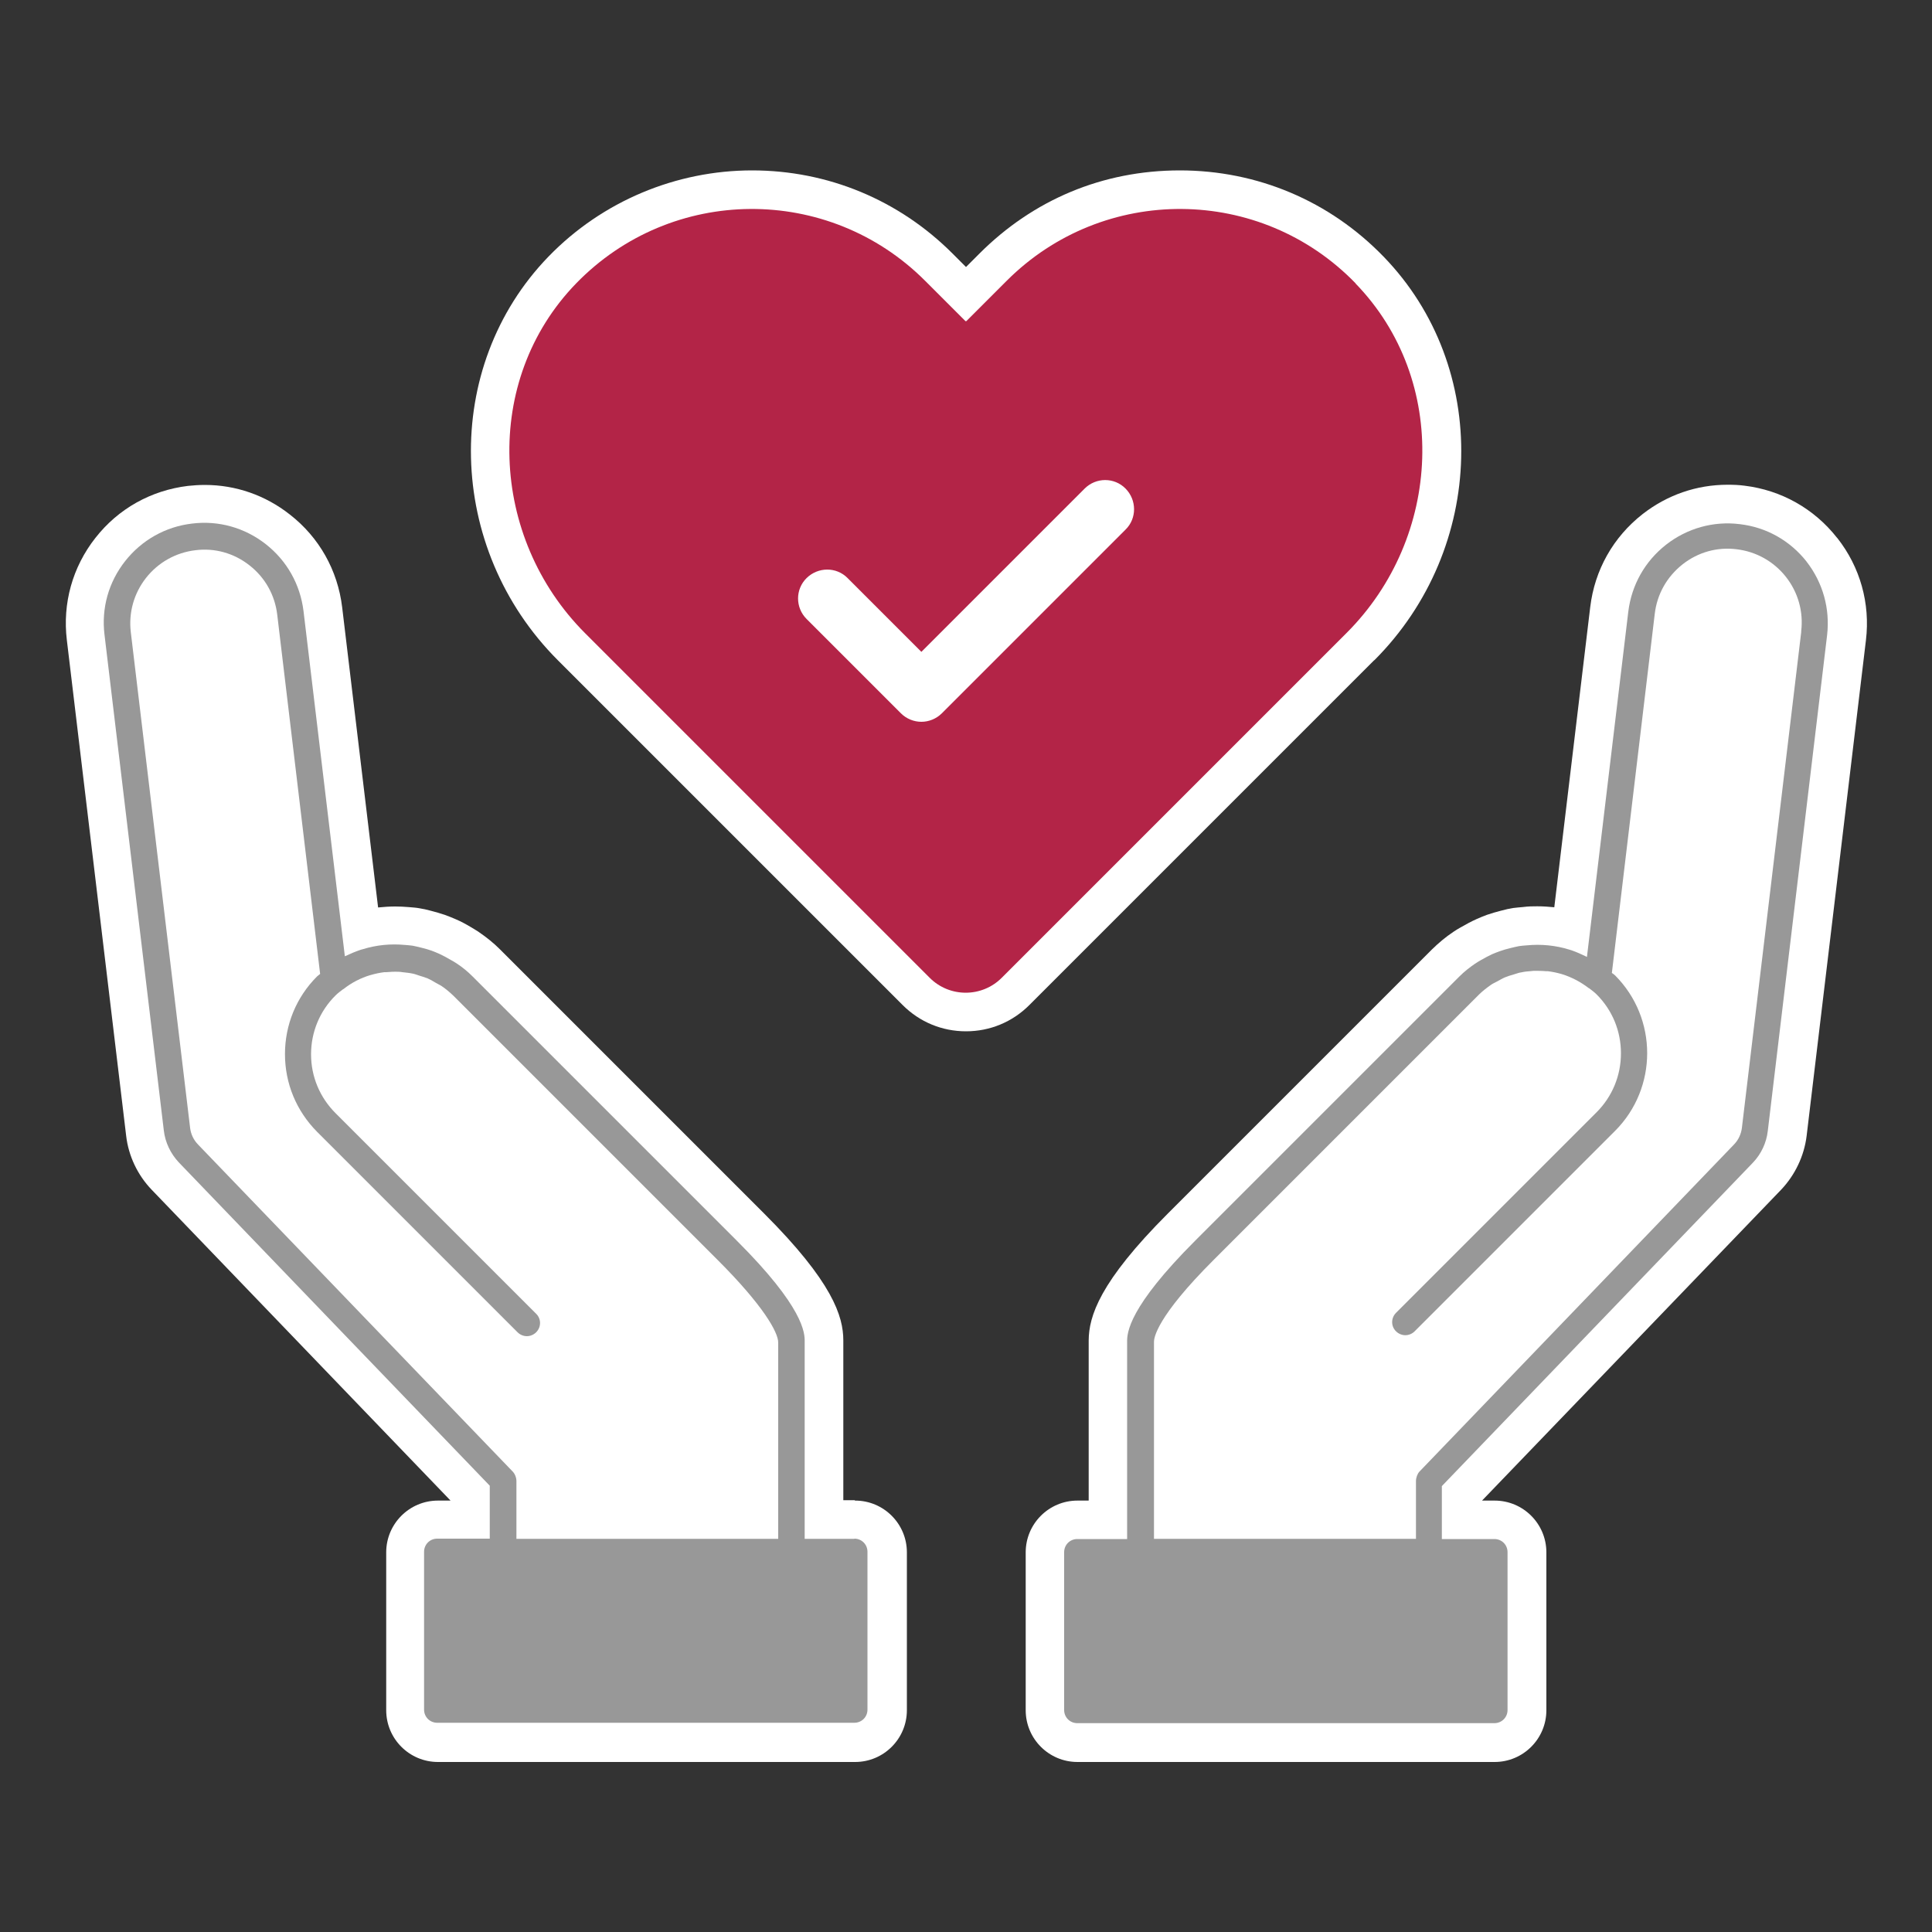 <?xml version="1.0" encoding="UTF-8"?>
<svg id="_レイヤー_2" data-name="レイヤー 2" xmlns="http://www.w3.org/2000/svg" xmlns:xlink="http://www.w3.org/1999/xlink" viewBox="0 0 100 100">
  <rect x="0" y="0" width="100" height="100" fill="#333333" stroke="none"/>
  <defs>
    <style>
      .cls-1 {
        clip-path: url(#clippath);
      }

      .cls-2 {
        fill: none;
      }

      .cls-2, .cls-3, .cls-4, .cls-5 {
        stroke-width: 0px;
      }

      .cls-3 {
        fill: #b32447;
      }

      .cls-4 {
        fill: #989898;
      }

      .cls-5 {
        fill: #fff;
      }
    </style>
    <clipPath id="clippath">
      <rect class="cls-2" width="100" height="100"/>
    </clipPath>
  </defs>
  <g id="_レイヤー_1-2" data-name="レイヤー 1">
    <g class="cls-1">
      <g>
        <path class="cls-5" d="M44.23,77.65h-.58v-8.03c0-.08,0-.16,0-.24,0-1.25-.56-3.03-4.1-6.57l-13.68-13.68c-.32-.32-.68-.61-1.09-.89-.11-.08-.23-.14-.42-.26-.25-.15-.51-.29-.77-.4-.18-.08-.36-.15-.55-.22-.23-.08-.47-.15-.78-.23-.18-.05-.37-.09-.56-.12-.16-.03-.32-.04-.56-.06-.23-.02-.46-.03-.69-.03-.29,0-.58.02-.88.05l-1.86-15.54c-.23-1.91-1.19-3.62-2.71-4.8-1.27-1-2.8-1.53-4.4-1.53-.29,0-.59.02-.87.05-1.91.23-3.61,1.18-4.79,2.69-1.19,1.51-1.71,3.39-1.48,5.29l3.07,25.66c.12,1.04.59,2.03,1.32,2.79,2.39,2.48,12.55,13.06,15.47,16.09h-.65c-1.48,0-2.68,1.2-2.68,2.68v8.17c0,1.48,1.2,2.68,2.68,2.68h21.59c1.48,0,2.68-1.2,2.68-2.68v-8.17c0-1.48-1.2-2.68-2.68-2.68Z"/>
        <path class="cls-5" d="M95.08,27.83c-1.19-1.51-2.89-2.46-4.78-2.69-.29-.04-.59-.05-.88-.05-1.61,0-3.13.53-4.4,1.52-1.52,1.19-2.48,2.89-2.71,4.81l-1.86,15.54c-.29-.03-.58-.05-.88-.05-.23,0-.46,0-.76.04-.16.01-.32.03-.5.05-.19.03-.37.07-.63.14-.24.06-.47.13-.71.21-.18.07-.37.14-.54.22-.27.12-.53.26-.86.45-.12.07-.23.13-.34.21-.42.28-.77.58-1.1.9l-13.68,13.68c-3.54,3.54-4.09,5.32-4.1,6.57,0,.08,0,.15,0,.2v8.09h-.58c-1.48,0-2.68,1.2-2.68,2.68v8.17c0,1.48,1.2,2.68,2.68,2.68h21.59c1.48,0,2.68-1.2,2.68-2.68v-8.17c0-1.48-1.2-2.68-2.68-2.68h-.65s13.38-13.91,15.48-16.09c.72-.76,1.19-1.74,1.32-2.78l3.07-25.66c.23-1.91-.3-3.79-1.48-5.29Z"/>
        <path class="cls-5" d="M71.13,34.18c5.81-5.81,6.03-15.18.48-20.9-2.79-2.88-6.53-4.46-10.54-4.46s-7.6,1.53-10.37,4.3l-.7.7-.7-.7c-2.77-2.77-6.45-4.3-10.37-4.3s-7.75,1.58-10.54,4.46c-5.54,5.72-5.32,15.09.49,20.9l17.84,17.84c.88.88,2.04,1.36,3.28,1.36s2.4-.48,3.28-1.36l17.85-17.85Z"/>
        <path class="cls-4" d="M44.23,79.65h-2.58v-10.09s0-.07,0-.11c.01-.46-.05-1.78-3.52-5.24l-13.68-13.68c-.25-.25-.52-.47-.81-.66-.1-.07-.21-.13-.32-.19-.18-.11-.37-.21-.56-.3-.14-.06-.27-.12-.41-.17-.17-.06-.34-.11-.51-.15-.16-.04-.32-.08-.48-.11-.13-.02-.27-.03-.4-.04-.73-.07-1.47,0-2.18.22-.05.01-.1.03-.14.04-.26.09-.5.19-.75.31-.01,0-.03.01-.04.02l-2.14-17.87c-.17-1.38-.86-2.61-1.96-3.47-1.09-.85-2.44-1.23-3.81-1.06-1.37.16-2.6.85-3.46,1.94-.86,1.09-1.24,2.44-1.07,3.82l3.07,25.66c.07.61.35,1.19.77,1.64,2.61,2.72,14.58,15.16,16.1,16.74v2.74h-2.72c-.38,0-.68.3-.68.68v8.17c0,.38.3.68.68.68h21.59c.38,0,.68-.3.68-.68v-8.17c0-.38-.3-.68-.68-.68ZM40.29,79.65h-13.56v-2.99c0-.18-.08-.38-.2-.5,0,0-13.48-14.01-16.28-16.92-.23-.24-.37-.53-.41-.86l-3.07-25.66c-.12-1.01.16-2.01.79-2.81.63-.8,1.54-1.31,2.55-1.43,1-.13,2,.15,2.8.78.81.63,1.32,1.54,1.44,2.56l2.22,18.59c-.05.05-.11.08-.16.13-1.07,1.07-1.66,2.5-1.66,4.02s.59,2.94,1.66,4.02l10.38,10.38c.13.13.31.2.48.2s.35-.07.48-.2c.27-.27.27-.7,0-.96l-10.38-10.38c-.82-.82-1.27-1.9-1.27-3.05s.45-2.24,1.27-3.05c.12-.12.26-.22.39-.32,0,0,0,0,.01,0,.43-.34.9-.58,1.4-.73,0,0,0,0,.01,0,.23-.07.47-.12.71-.15.03,0,.06,0,.1,0,.22-.02.43-.03.65-.02.06,0,.13.01.19.02.19.02.38.04.56.08.1.02.19.06.29.09.15.05.3.09.45.15.14.06.26.13.39.21.1.06.21.11.31.17.23.15.44.33.65.53l13.68,13.68c2.32,2.32,3.13,3.73,3.12,4.27,0,.04,0,.08,0,.13v10.07Z"/>
        <path class="cls-4" d="M93.51,29.07c-.86-1.09-2.08-1.78-3.46-1.94-1.36-.17-2.72.21-3.81,1.06-1.1.86-1.79,2.09-1.96,3.47l-2.14,17.87s-.03-.01-.04-.02c-.25-.12-.49-.23-.75-.32-.04-.01-.09-.03-.13-.04-.71-.22-1.45-.29-2.18-.22-.14.01-.27.02-.41.04-.16.03-.32.07-.48.11-.17.04-.34.09-.51.15-.14.05-.27.1-.41.16-.19.09-.38.19-.57.3-.1.06-.21.12-.31.19-.28.19-.56.41-.81.66l-13.68,13.68c-3.44,3.44-3.53,4.76-3.52,5.24,0,.04,0,.07,0,.11v10.09h-2.58c-.38,0-.68.3-.68.68v8.17c0,.38.3.68.68.68h21.59c.38,0,.68-.3.68-.68v-8.17c0-.38-.3-.68-.68-.68h-2.72v-2.74c1.6-1.66,13.49-14.03,16.1-16.74.43-.45.7-1.03.77-1.64l3.07-25.66c.16-1.38-.22-2.73-1.07-3.82ZM93.23,32.72l-3.07,25.66c-.04.32-.18.62-.4.85-2.79,2.91-16.28,16.92-16.29,16.94-.11.12-.18.32-.18.49v2.99h-13.56v-10.07s0-.09,0-.13c0-.19.11-1.27,3.12-4.27l13.68-13.68c.2-.2.42-.37.65-.53.1-.07.2-.11.31-.17.13-.07.26-.15.4-.21.15-.06.3-.11.45-.15.1-.03.19-.06.29-.09.18-.04.37-.07.56-.08.06,0,.13-.02.19-.02.22,0,.43,0,.65.02.03,0,.06,0,.09,0,.24.03.48.08.72.15h0c.49.15.97.4,1.4.73,0,0,0,0,.01,0,.13.1.27.2.39.32.82.82,1.26,1.9,1.26,3.05s-.45,2.24-1.26,3.05l-10.38,10.38c-.27.27-.27.7,0,.96.13.13.31.2.48.2s.35-.07.48-.2l10.38-10.38c2.21-2.22,2.21-5.82,0-8.04-.05-.05-.11-.09-.17-.13l2.22-18.59c.12-1.02.63-1.92,1.44-2.56.8-.63,1.8-.91,2.8-.78,1.01.12,1.92.63,2.55,1.43s.91,1.8.79,2.81Z"/>
        <path class="cls-3" d="M70.17,14.67c-4.93-5.09-13.06-5.14-18.06-.14l-2.09,2.09s-.04.01-.05,0l-2.09-2.09c-5-5-13.12-4.95-18.06.14-4.87,5.02-4.48,13.15.46,18.1l17.84,17.84c1.03,1.03,2.7,1.03,3.73,0,3.78-3.78,12.45-12.45,17.85-17.85,4.95-4.95,5.33-13.07.46-18.09ZM58.26,27.41l-9.51,9.51c-.29.29-.68.44-1.06.44s-.77-.15-1.06-.44l-4.88-4.88c-.59-.59-.59-1.54,0-2.12s1.54-.59,2.12,0l3.82,3.82,8.45-8.45c.59-.59,1.54-.59,2.12,0s.59,1.54,0,2.12Z"/>
      </g>
    </g>
  </g>
</svg>